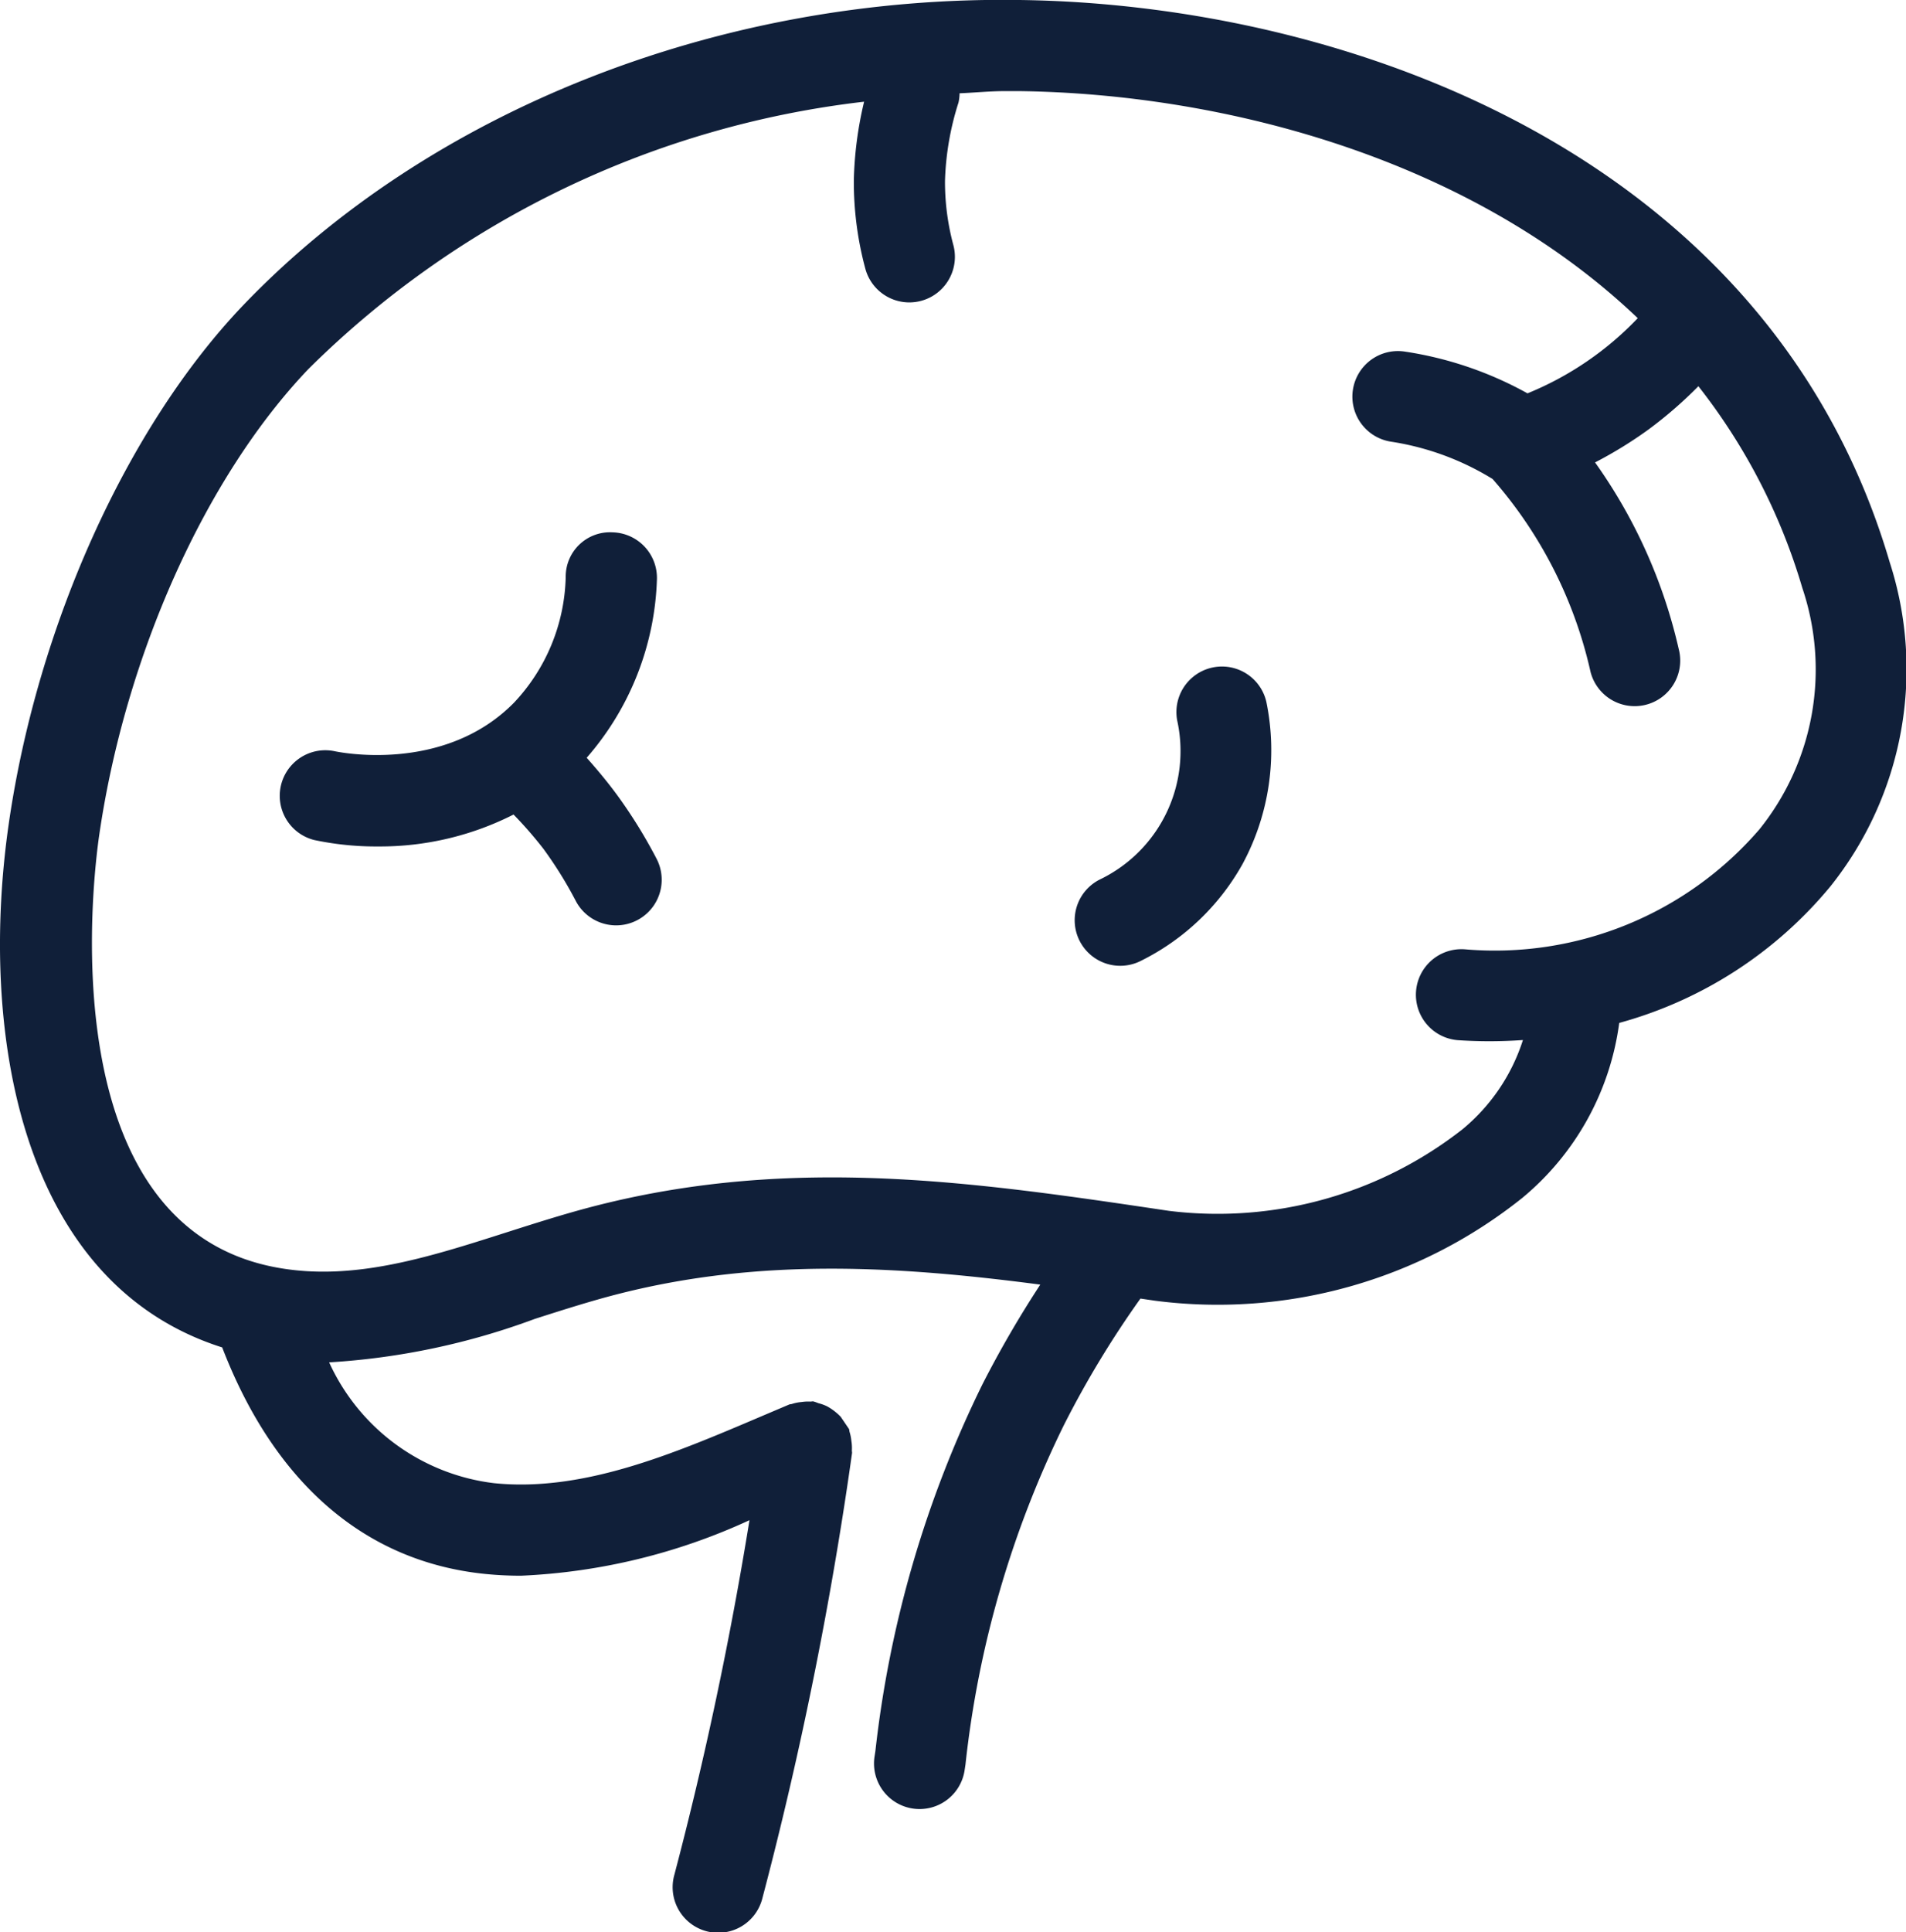 <svg xmlns="http://www.w3.org/2000/svg" xmlns:xlink="http://www.w3.org/1999/xlink" width="59.379" height="60.166" viewBox="0 0 59.379 60.166">
  <defs>
    <clipPath id="clip-path">
      <rect id="Rectangle_1123" data-name="Rectangle 1123" width="59.379" height="60.166" fill="#101f39"/>
    </clipPath>
  </defs>
  <g id="Groupe_5142" data-name="Groupe 5142" opacity="1">
    <g id="Groupe_4931" data-name="Groupe 4931" clip-path="url(#clip-path)">
      <path id="Tracé_23997" data-name="Tracé 23997" d="M38.1,60.746c-.294-.4-.614-.785-.947-1.158a8.866,8.866,0,0,0,2.189-5.566,1.419,1.419,0,0,0-1.382-1.454A1.38,1.38,0,0,0,36.5,53.951a5.9,5.9,0,0,1-1.613,3.924c-2.215,2.247-5.552,1.515-5.586,1.509a1.419,1.419,0,0,0-.633,2.766,9.346,9.346,0,0,0,1.988.2,9.2,9.2,0,0,0,4.219-.994,12.549,12.549,0,0,1,.93,1.067,12.608,12.608,0,0,1,1.007,1.62,1.419,1.419,0,0,0,2.518-1.311A15.432,15.432,0,0,0,38.1,60.746" transform="translate(-18.876 -35.991)" fill="#101f39"/>
      <path id="Tracé_23998" data-name="Tracé 23998" d="M111.462,71.924a7.47,7.47,0,0,0,.743-5.05,1.419,1.419,0,0,0-2.777.583,4.435,4.435,0,0,1-2.385,4.934,1.419,1.419,0,1,0,1.263,2.541,7.383,7.383,0,0,0,3.156-3.008" transform="translate(-72.753 -45.016)" fill="#101f39"/>
      <path id="Tracé_23999" data-name="Tracé 23999" d="M58.871,17.507C55.131,4.792,41.934.131,31.768,0c-9.35-.142-18.4,3.445-24.213,9.528C3.964,13.3,1.175,19.458.278,25.616-.66,32.06.587,39.95,6.922,41.959c1.63,4.232,4.455,6.676,8.194,7.054q.562.056,1.117.055a18.953,18.953,0,0,0,7.116-1.729c-.6,3.706-1.385,7.42-2.341,11.046a1.419,1.419,0,1,0,2.744.723c1.011-3.833,1.84-7.762,2.465-11.678q.177-1.105.328-2.186c0-.032-.008-.061-.005-.093a1.372,1.372,0,0,0-.017-.284,1.357,1.357,0,0,0-.055-.275c-.01-.031-.006-.062-.019-.093a219.832,219.832,0,0,0-.257-.379,1.769,1.769,0,0,0-.422-.325,1.372,1.372,0,0,0-.276-.1,1.273,1.273,0,0,0-.157-.055c-.033-.005-.062.008-.1.005a1.39,1.39,0,0,0-.265.014,1.354,1.354,0,0,0-.3.06c-.028.01-.056.005-.084.017l-.9.382c-2.712,1.155-5.519,2.348-8.288,2.069a6.5,6.5,0,0,1-5.146-3.763,22.194,22.194,0,0,0,6.41-1.354c.885-.283,1.768-.566,2.655-.79,4.423-1.116,8.7-.852,13.09-.277a33.22,33.22,0,0,0-1.8,3.1,34.531,34.531,0,0,0-3.337,11.423l-.025.163a1.419,1.419,0,1,0,2.806.424l.025-.164a31.7,31.7,0,0,1,3.068-10.575,30.5,30.5,0,0,1,2.383-3.936l.465.068A15.2,15.2,0,0,0,47.429,37.3a8.532,8.532,0,0,0,3.016-5.446A12.975,12.975,0,0,0,57.026,27.6a10.832,10.832,0,0,0,1.845-10.093M54.81,25.829a10.89,10.89,0,0,1-9.172,3.733,1.419,1.419,0,1,0-.181,2.832,14.666,14.666,0,0,0,1.988-.007,5.946,5.946,0,0,1-1.876,2.773,12.37,12.37,0,0,1-9.153,2.546c-5.977-.889-11.623-1.731-17.788-.175-.944.238-1.884.538-2.825.838-2.477.792-4.817,1.54-7.192,1.1-7.08-1.312-5.7-12.206-5.523-13.444C3.9,20.42,6.4,14.851,9.608,11.492A29.362,29.362,0,0,1,26.92,3.167,11.569,11.569,0,0,0,26.6,5.616a10.393,10.393,0,0,0,.358,2.75A1.419,1.419,0,1,0,29.7,7.629a7.555,7.555,0,0,1-.26-2,8.821,8.821,0,0,1,.421-2.436,1.371,1.371,0,0,0,.033-.288c.477-.02.95-.068,1.429-.068.138,0,.277,0,.414,0,6.385.08,14.071,2.095,19.285,7.071a9.9,9.9,0,0,1-3.435,2.341,11.343,11.343,0,0,0-3.819-1.3,1.419,1.419,0,1,0-.418,2.807A8.481,8.481,0,0,1,46.5,14.916a13.616,13.616,0,0,1,3.035,5.936,1.419,1.419,0,1,0,2.764-.639A16.209,16.209,0,0,0,49.692,14.4a13.124,13.124,0,0,0,1.665-1.025,13.158,13.158,0,0,0,1.554-1.348,18.691,18.691,0,0,1,3.238,6.281,7.94,7.94,0,0,1-1.339,7.521" transform="translate(0 0)" fill="#101f39"/>
    </g>
  </g>
</svg>
